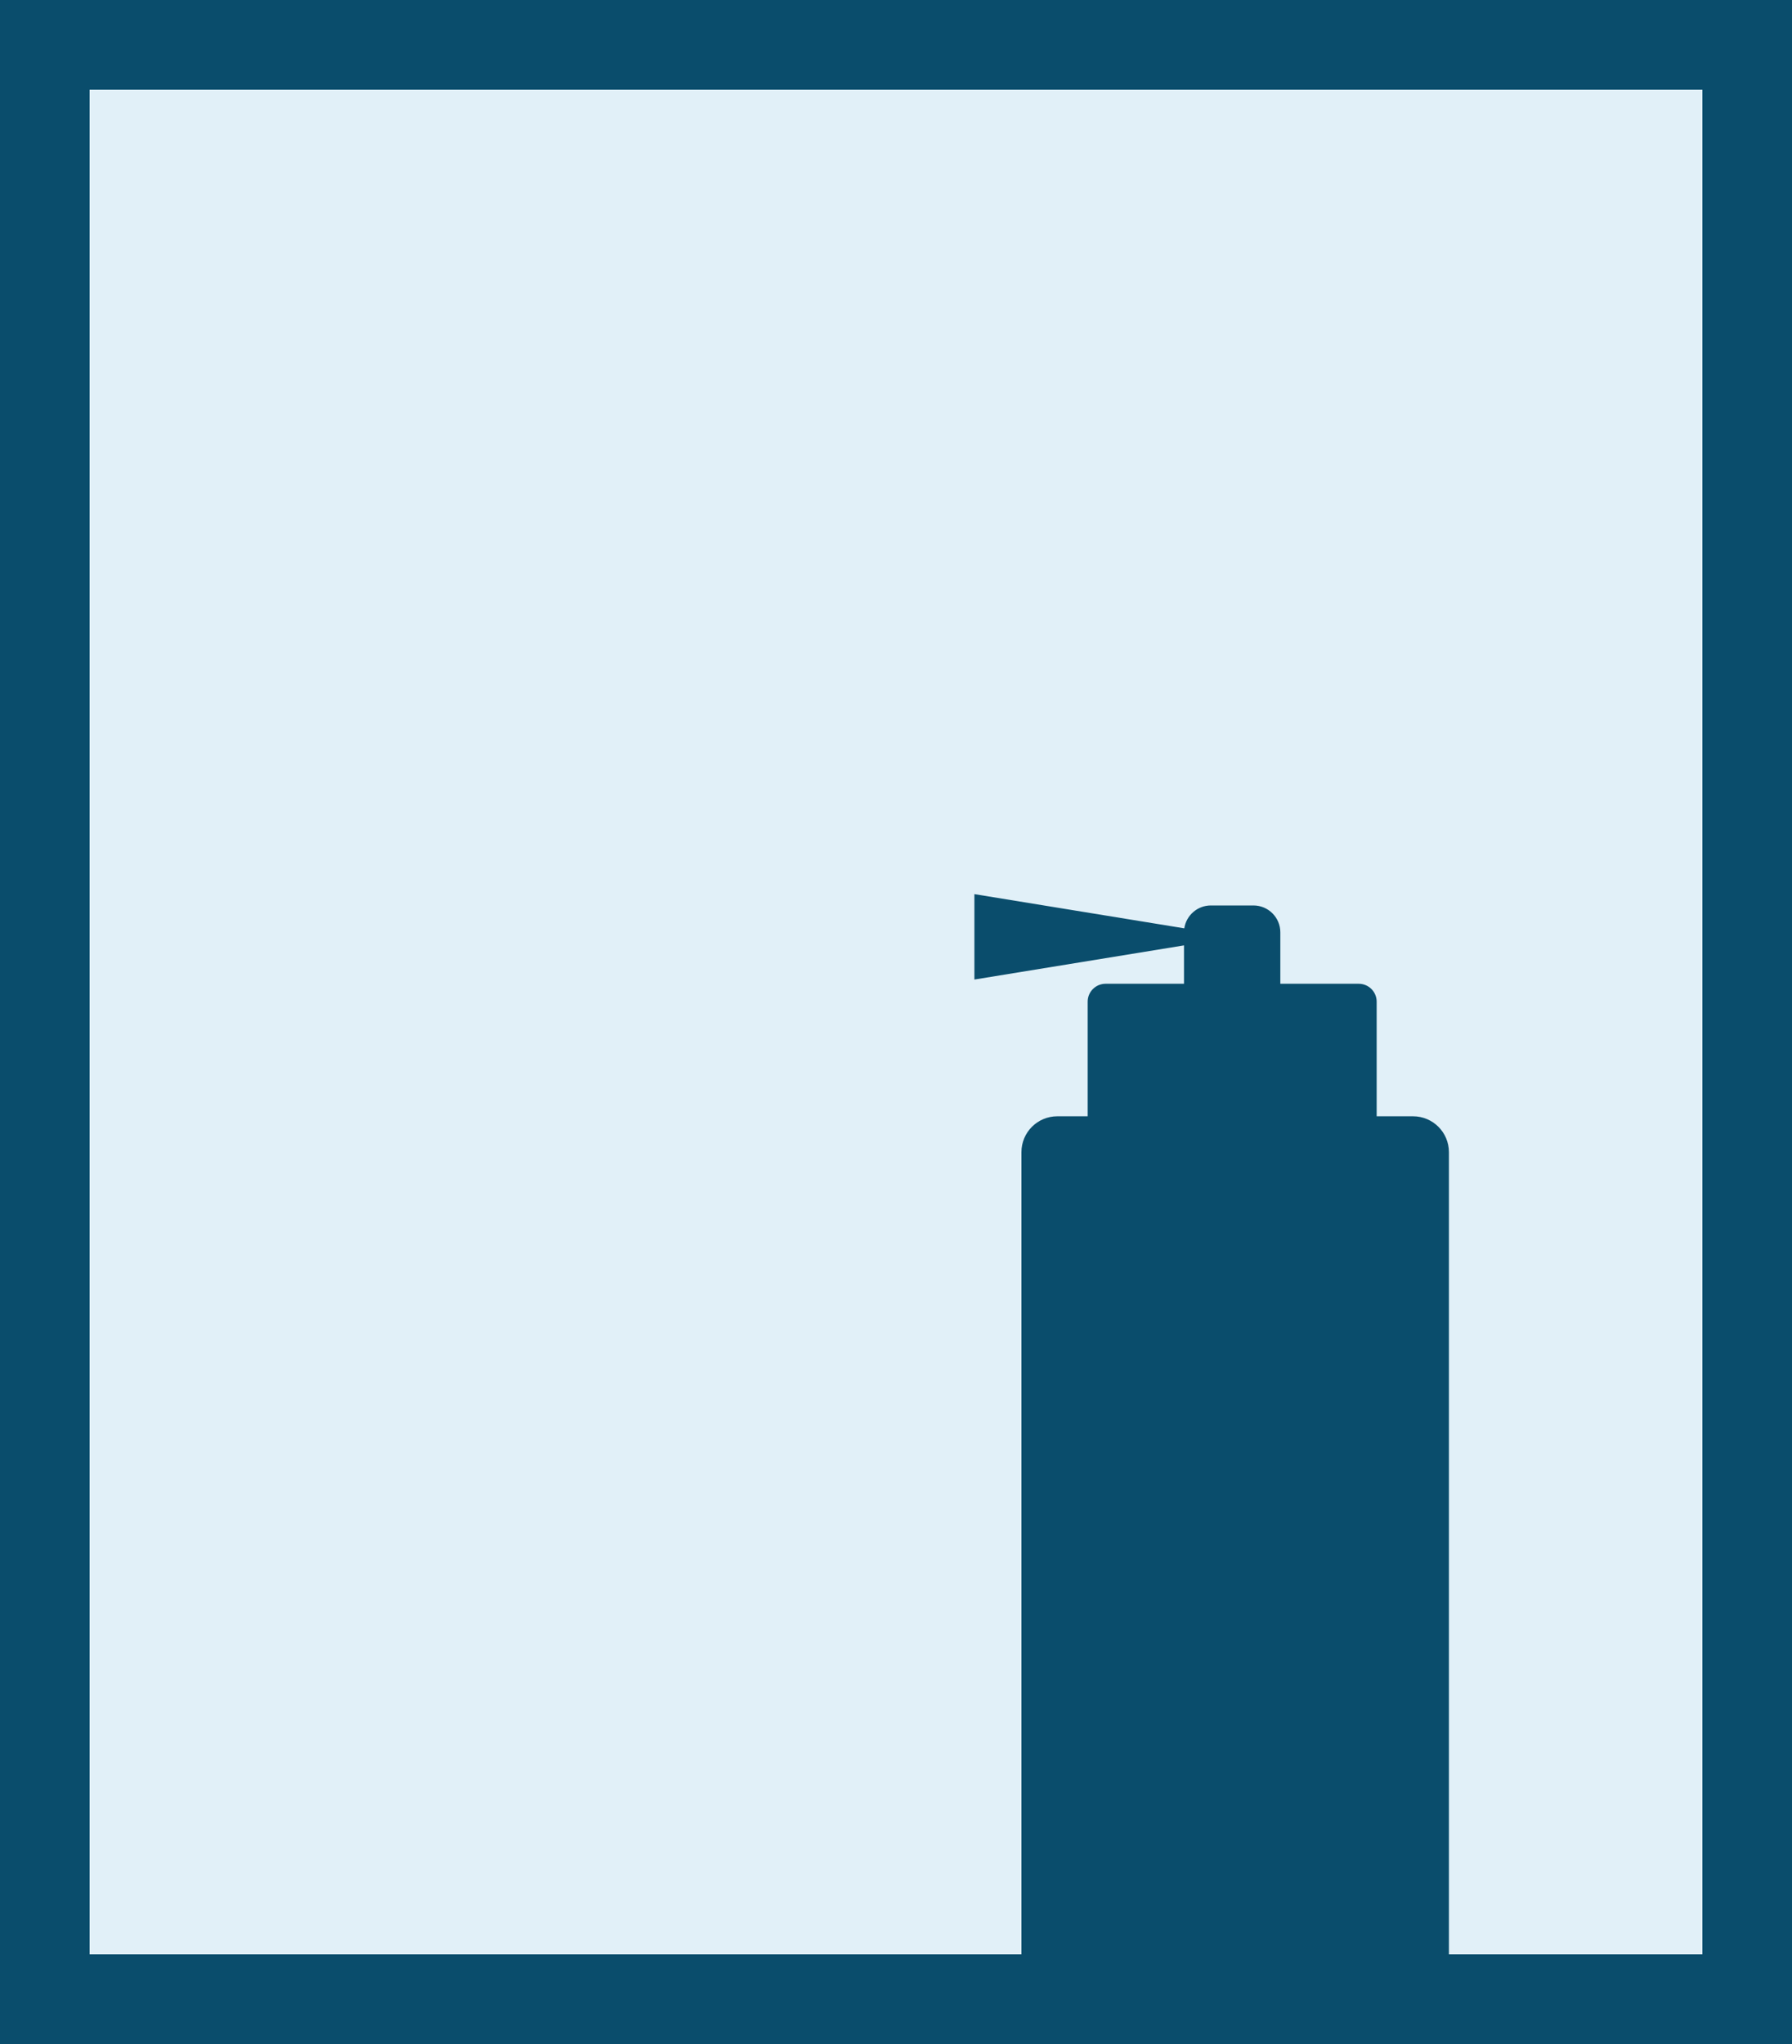 <svg xmlns="http://www.w3.org/2000/svg" width="200" height="228" viewBox="0 0 200 228" fill="none"><rect x="0" y="0" width="200" height="228" fill="#808080" stroke="none"/><rect x="5" y="5" width="190" height="218" fill="#E1F0F8" stroke="#0A4D6C" stroke-width="10"></rect><path fill-rule="evenodd" clip-rule="evenodd" d="M132.176 103.552C132.393 102.107 133.638 101 135.143 101H139.894C141.551 101 142.894 102.343 142.894 104V109.735H151.646C152.75 109.735 153.646 110.631 153.646 111.735V124.518H157.709C159.918 124.518 161.709 126.309 161.709 128.518V228H114V128.518C114 126.309 115.791 124.518 118 124.518H121.392V111.735C121.392 110.631 122.287 109.735 123.392 109.735H132.143V105.454L108.75 109.263V99.737L132.176 103.552Z" fill="#0A4D6C"></path></svg>